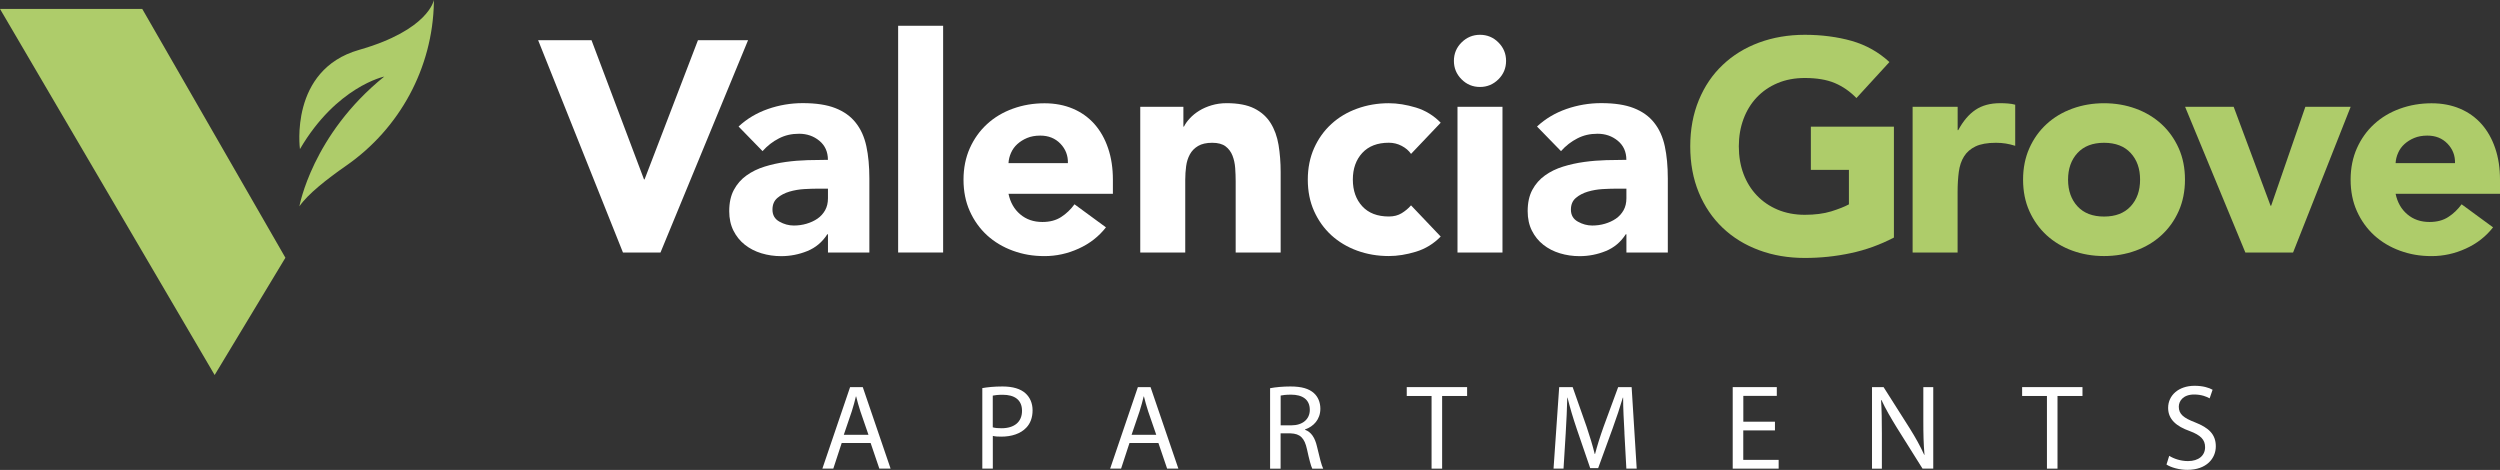 <?xml version="1.0" encoding="UTF-8"?>
<svg id="Layer_1" data-name="Layer 1" xmlns="http://www.w3.org/2000/svg" viewBox="0 0 473.45 88.99">
  <rect x="0" y="0" width="473.45" height="88.99" fill="#333333" stroke="none"/>
  <defs>
    <style>
      .cls-1 {
        fill: #aecc6a;
      }

      .cls-1, .cls-2 {
        stroke-width: 0px;
      }

      .cls-2 {
        fill: #fff;
      }
    </style>
  </defs>
  <g>
    <path class="cls-2" d="M101.91,7.61h10.11l9.94,26.36h.11l10.11-26.36h9.49l-16.59,40.22h-7.1L101.91,7.61Z"/>
    <path class="cls-2" d="M156.79,44.36h-.11c-.95,1.48-2.21,2.54-3.78,3.18-1.57.64-3.23.97-4.97.97-1.29,0-2.53-.18-3.72-.54-1.19-.36-2.24-.9-3.15-1.62-.91-.72-1.63-1.61-2.16-2.67-.53-1.06-.8-2.29-.8-3.69,0-1.59.29-2.93.88-4.03.59-1.1,1.38-2.01,2.39-2.73,1-.72,2.15-1.28,3.44-1.68,1.29-.4,2.62-.69,4-.88,1.38-.19,2.76-.3,4.15-.34,1.38-.04,2.66-.06,3.83-.06,0-1.51-.54-2.72-1.62-3.61s-2.36-1.33-3.83-1.33-2.68.29-3.83.88c-1.16.59-2.19,1.39-3.1,2.41l-4.54-4.66c1.59-1.48,3.45-2.58,5.57-3.32,2.12-.74,4.32-1.11,6.59-1.11,2.5,0,4.55.31,6.16.94,1.61.63,2.9,1.54,3.86,2.76.97,1.21,1.64,2.7,2.02,4.46.38,1.76.57,3.8.57,6.11v14.03h-7.84v-3.46ZM154.69,35.73c-.64,0-1.45.03-2.41.08-.97.06-1.89.22-2.78.48-.89.27-1.65.66-2.27,1.19-.63.53-.94,1.27-.94,2.22,0,1.02.43,1.78,1.31,2.27.87.49,1.78.74,2.73.74.83,0,1.64-.11,2.41-.34.78-.23,1.47-.55,2.07-.96.61-.42,1.09-.95,1.45-1.59.36-.64.54-1.4.54-2.27v-1.82h-2.1Z"/>
    <path class="cls-2" d="M170.09,4.88h8.52v42.94h-8.52V4.88Z"/>
    <path class="cls-2" d="M209.45,43.05c-1.36,1.74-3.09,3.09-5.17,4.03-2.08.95-4.24,1.42-6.47,1.42s-4.12-.34-5.99-1.02-3.5-1.66-4.89-2.92c-1.38-1.27-2.47-2.79-3.27-4.57-.8-1.78-1.19-3.77-1.19-5.96s.4-4.18,1.19-5.96c.8-1.78,1.88-3.3,3.27-4.57,1.38-1.27,3.01-2.24,4.89-2.92s3.87-1.02,5.99-1.02c1.97,0,3.76.34,5.37,1.02,1.61.68,2.97,1.66,4.09,2.92,1.12,1.27,1.98,2.79,2.58,4.57.61,1.78.91,3.77.91,5.96v2.67h-19.77c.34,1.63,1.08,2.93,2.22,3.89,1.14.97,2.54,1.45,4.2,1.45,1.4,0,2.58-.31,3.55-.94.97-.62,1.81-1.43,2.53-2.41l5.96,4.37ZM202.24,30.9c.04-1.44-.44-2.67-1.42-3.69-.99-1.02-2.25-1.53-3.81-1.53-.95,0-1.78.15-2.5.45-.72.3-1.33.69-1.85,1.16s-.91,1.02-1.19,1.65c-.28.63-.45,1.28-.48,1.96h11.25Z"/>
    <path class="cls-2" d="M215.93,20.22h8.18v3.75h.11c.26-.53.64-1.06,1.14-1.59.49-.53,1.08-1,1.76-1.42.68-.42,1.46-.76,2.33-1.02.87-.26,1.82-.4,2.84-.4,2.16,0,3.9.33,5.23.99,1.32.66,2.36,1.58,3.1,2.76.74,1.17,1.24,2.56,1.51,4.15.26,1.59.4,3.31.4,5.17v15.22h-8.52v-13.52c0-.8-.03-1.62-.09-2.47-.06-.85-.23-1.64-.51-2.36-.28-.72-.72-1.31-1.31-1.76-.59-.45-1.43-.68-2.53-.68s-1.99.2-2.67.6c-.68.4-1.2.93-1.56,1.59s-.6,1.41-.71,2.24c-.11.83-.17,1.7-.17,2.61v13.75h-8.52v-27.61Z"/>
    <path class="cls-2" d="M267.22,29.14c-.42-.61-1-1.11-1.76-1.51-.76-.4-1.57-.6-2.44-.6-2.16,0-3.83.64-5.03,1.93-1.19,1.29-1.79,2.97-1.79,5.05s.6,3.77,1.79,5.06c1.19,1.29,2.87,1.93,5.03,1.93.95,0,1.76-.21,2.44-.63.68-.42,1.27-.91,1.76-1.48l5.62,5.91c-1.33,1.36-2.89,2.32-4.69,2.87-1.8.55-3.51.82-5.14.82-2.12,0-4.12-.34-5.99-1.02s-3.5-1.66-4.89-2.92c-1.38-1.27-2.47-2.79-3.27-4.57-.8-1.78-1.19-3.77-1.19-5.96s.4-4.18,1.19-5.96c.8-1.78,1.88-3.3,3.27-4.57,1.38-1.27,3.01-2.24,4.89-2.92s3.87-1.02,5.99-1.02c1.63,0,3.34.28,5.14.82,1.8.55,3.36,1.51,4.69,2.87l-5.62,5.91Z"/>
    <path class="cls-2" d="M275.34,11.53c0-1.36.48-2.53,1.45-3.49.97-.96,2.13-1.45,3.49-1.45s2.53.48,3.49,1.45c.97.97,1.45,2.13,1.45,3.49s-.48,2.53-1.45,3.49c-.97.96-2.13,1.45-3.49,1.45s-2.53-.48-3.49-1.45c-.97-.97-1.45-2.13-1.45-3.49ZM276.02,20.22h8.52v27.61h-8.52v-27.61Z"/>
    <path class="cls-2" d="M308,44.36h-.11c-.95,1.48-2.21,2.54-3.78,3.18-1.57.64-3.23.97-4.97.97-1.29,0-2.53-.18-3.72-.54-1.19-.36-2.24-.9-3.15-1.62-.91-.72-1.63-1.61-2.16-2.67-.53-1.06-.8-2.29-.8-3.69,0-1.59.29-2.93.88-4.03.59-1.1,1.38-2.01,2.39-2.73,1-.72,2.15-1.28,3.44-1.68,1.29-.4,2.62-.69,4-.88,1.38-.19,2.76-.3,4.15-.34,1.38-.04,2.66-.06,3.83-.06,0-1.51-.54-2.72-1.62-3.61s-2.36-1.33-3.83-1.33-2.68.29-3.83.88c-1.16.59-2.19,1.39-3.1,2.41l-4.54-4.66c1.59-1.48,3.45-2.58,5.57-3.32,2.12-.74,4.32-1.11,6.59-1.11,2.5,0,4.55.31,6.16.94,1.61.63,2.9,1.54,3.86,2.76.97,1.21,1.64,2.7,2.02,4.46.38,1.76.57,3.8.57,6.11v14.03h-7.84v-3.46ZM305.9,35.73c-.64,0-1.45.03-2.41.08-.97.06-1.89.22-2.78.48-.89.27-1.65.66-2.27,1.19-.63.53-.94,1.27-.94,2.22,0,1.02.43,1.78,1.31,2.27.87.49,1.78.74,2.73.74.83,0,1.64-.11,2.41-.34.78-.23,1.47-.55,2.07-.96.61-.42,1.09-.95,1.45-1.59.36-.64.54-1.4.54-2.27v-1.82h-2.1Z"/>
    <path class="cls-1" d="M358.67,44.99c-2.61,1.36-5.34,2.35-8.18,2.95-2.84.61-5.74.91-8.69.91-3.14,0-6.04-.49-8.69-1.48-2.65-.98-4.94-2.39-6.87-4.23-1.93-1.84-3.44-4.06-4.52-6.67s-1.62-5.53-1.62-8.75.54-6.13,1.62-8.75,2.58-4.84,4.52-6.67c1.93-1.84,4.22-3.25,6.87-4.23,2.65-.98,5.55-1.48,8.69-1.48s6.18.39,8.89,1.16c2.71.78,5.08,2.11,7.13,4l-6.25,6.82c-1.21-1.25-2.58-2.2-4.09-2.84-1.52-.64-3.41-.96-5.68-.96-1.89,0-3.61.32-5.14.96-1.53.64-2.85,1.54-3.95,2.7-1.1,1.16-1.94,2.53-2.53,4.12-.59,1.59-.88,3.31-.88,5.17s.29,3.63.88,5.2c.59,1.57,1.43,2.93,2.53,4.09,1.1,1.15,2.41,2.05,3.95,2.7,1.53.64,3.25.97,5.14.97s3.6-.22,5-.65c1.4-.44,2.52-.88,3.35-1.33v-6.53h-7.21v-8.18h15.73v21.02Z"/>
    <path class="cls-1" d="M362.22,20.22h8.52v4.43h.11c.91-1.7,1.99-2.98,3.24-3.83,1.25-.85,2.82-1.28,4.71-1.28.49,0,.98.02,1.48.06.49.04.95.11,1.36.23v7.78c-.61-.19-1.2-.33-1.79-.43-.59-.09-1.2-.14-1.85-.14-1.63,0-2.92.23-3.86.68-.95.45-1.68,1.09-2.19,1.9-.51.81-.84,1.79-.99,2.92-.15,1.14-.23,2.39-.23,3.75v11.53h-8.52v-27.61Z"/>
    <path class="cls-1" d="M383.13,34.02c0-2.2.4-4.18,1.19-5.96.8-1.78,1.88-3.3,3.27-4.57,1.38-1.27,3.01-2.24,4.88-2.92s3.87-1.02,5.99-1.02,4.12.34,5.99,1.02,3.5,1.66,4.88,2.92c1.38,1.27,2.47,2.79,3.27,4.57.8,1.78,1.19,3.77,1.19,5.96s-.4,4.18-1.19,5.96c-.8,1.78-1.88,3.3-3.27,4.57-1.38,1.27-3.01,2.24-4.88,2.92s-3.87,1.02-5.99,1.02-4.12-.34-5.99-1.02-3.5-1.66-4.88-2.92c-1.38-1.27-2.47-2.79-3.27-4.57-.8-1.78-1.19-3.77-1.19-5.96ZM391.65,34.02c0,2.08.6,3.77,1.79,5.06,1.19,1.29,2.87,1.93,5.03,1.93s3.83-.64,5.03-1.93c1.19-1.29,1.79-2.97,1.79-5.06s-.6-3.77-1.79-5.05c-1.19-1.29-2.87-1.93-5.03-1.93s-3.83.64-5.03,1.93c-1.19,1.29-1.79,2.97-1.79,5.05Z"/>
    <path class="cls-1" d="M413.81,20.22h9.2l6.99,18.74h.11l6.48-18.74h8.58l-10.91,27.61h-9.03l-11.42-27.61Z"/>
    <path class="cls-1" d="M472.14,43.05c-1.36,1.74-3.09,3.09-5.17,4.03-2.08.95-4.24,1.42-6.47,1.42s-4.12-.34-5.99-1.02-3.5-1.66-4.89-2.92c-1.38-1.27-2.47-2.79-3.27-4.57-.8-1.78-1.19-3.77-1.19-5.96s.4-4.18,1.19-5.96c.8-1.78,1.88-3.3,3.27-4.57,1.38-1.27,3.01-2.24,4.89-2.92s3.87-1.02,5.99-1.02c1.97,0,3.76.34,5.37,1.02,1.61.68,2.97,1.66,4.09,2.92,1.12,1.27,1.98,2.79,2.58,4.57.61,1.78.91,3.77.91,5.96v2.67h-19.77c.34,1.63,1.08,2.93,2.22,3.89,1.14.97,2.54,1.45,4.2,1.45,1.4,0,2.58-.31,3.55-.94.97-.62,1.81-1.43,2.53-2.41l5.96,4.37ZM464.93,30.9c.04-1.44-.44-2.67-1.42-3.69-.99-1.02-2.25-1.53-3.81-1.53-.95,0-1.78.15-2.5.45-.72.3-1.33.69-1.85,1.16s-.91,1.02-1.19,1.65c-.28.63-.45,1.28-.48,1.96h11.25Z"/>
  </g>
  <g>
    <polygon class="cls-1" points="0 1.69 26.94 1.69 54.05 48.81 40.65 71.02 0 1.69"/>
    <path class="cls-1" d="M56.8,28.2s-2.05-14.97,11.19-18.75c13.24-3.78,14.18-9.45,14.18-9.45,0,0,0,.16,0,.45-.23,12.37-6.44,23.86-16.6,30.92-3.67,2.55-7.32,5.43-8.87,7.71,0,0,2.4-13.55,16.07-24.58,0,0-9.02,1.89-15.95,13.71Z"/>
  </g>
  <g>
    <path class="cls-2" d="M159.4,83.9l-1.59,4.85h-2.07l5.25-15.44h2.4l5.27,15.44h-2.13l-1.65-4.85h-5.47ZM164.47,82.34l-1.53-4.44c-.34-1.01-.57-1.93-.8-2.82h-.05c-.22.9-.46,1.84-.77,2.79l-1.52,4.47h4.66Z"/>
    <path class="cls-2" d="M186.02,73.5c.96-.17,2.22-.31,3.84-.31,1.96,0,3.41.45,4.33,1.28.84.74,1.36,1.86,1.36,3.23s-.42,2.5-1.2,3.3c-1.06,1.13-2.77,1.69-4.72,1.69-.61,0-1.15-.02-1.61-.14v6.19h-1.99v-15.25ZM188.02,80.93c.44.13,1,.17,1.65.17,2.42,0,3.88-1.19,3.88-3.3s-1.46-3.04-3.65-3.04c-.88,0-1.53.08-1.89.16v6.01Z"/>
    <path class="cls-2" d="M213.9,83.9l-1.59,4.85h-2.07l5.25-15.44h2.4l5.27,15.44h-2.13l-1.65-4.85h-5.47ZM218.97,82.34l-1.53-4.44c-.34-1.01-.57-1.93-.8-2.82h-.05c-.22.9-.46,1.84-.77,2.79l-1.52,4.47h4.66Z"/>
    <path class="cls-2" d="M240.53,73.52c1.01-.2,2.46-.33,3.84-.33,2.12,0,3.51.4,4.47,1.27.76.68,1.21,1.73,1.21,2.94,0,2.03-1.29,3.38-2.91,3.93v.06c1.18.41,1.89,1.53,2.26,3.13.51,2.16.87,3.63,1.19,4.24h-2.07c-.24-.45-.59-1.76-1.01-3.7-.46-2.11-1.29-2.93-3.1-2.99h-1.89v6.69h-1.99v-15.23ZM242.52,80.55h2.04c2.13,0,3.49-1.16,3.49-2.93,0-2.01-1.45-2.88-3.55-2.88-.97,0-1.64.09-1.97.17v5.64Z"/>
    <path class="cls-2" d="M271.11,74.99h-4.7v-1.68h11.43v1.68h-4.73v13.76h-2v-13.76Z"/>
    <path class="cls-2" d="M307.64,81.97c-.12-2.15-.26-4.75-.25-6.66h-.06c-.53,1.79-1.17,3.74-1.94,5.85l-2.73,7.49h-1.51l-2.52-7.35c-.74-2.18-1.33-4.16-1.77-5.99h-.05c-.05,1.92-.15,4.49-.3,6.81l-.41,6.63h-1.89l1.07-15.44h2.55l2.63,7.47c.64,1.89,1.15,3.59,1.55,5.2h.06c.41-1.56.94-3.27,1.63-5.2l2.75-7.47h2.55l.96,15.44h-1.96l-.37-6.78Z"/>
    <path class="cls-2" d="M336.13,81.51h-5.99v5.58h6.7v1.66h-8.7v-15.44h8.35v1.66h-6.34v4.89h5.99v1.65Z"/>
    <path class="cls-2" d="M354.52,88.75v-15.44h2.19l4.95,7.8c1.13,1.81,2.03,3.43,2.75,5.03l.05-.02c-.18-2.06-.22-3.94-.22-6.34v-6.47h1.88v15.44h-2.03l-4.91-7.83c-1.06-1.73-2.1-3.49-2.87-5.17l-.07.03c.12,1.96.15,3.82.15,6.37v6.6h-1.88Z"/>
    <path class="cls-2" d="M387.65,74.99h-4.7v-1.68h11.43v1.68h-4.73v13.76h-2v-13.76Z"/>
    <path class="cls-2" d="M410.8,86.32c.89.56,2.19,1,3.56,1,2.04,0,3.24-1.07,3.24-2.63,0-1.43-.84-2.28-2.92-3.06-2.52-.89-4.08-2.22-4.08-4.38,0-2.4,2-4.19,5.01-4.19,1.57,0,2.73.36,3.41.75l-.56,1.63c-.49-.29-1.53-.73-2.92-.73-2.12,0-2.92,1.26-2.92,2.31,0,1.43.94,2.14,3.07,2.96,2.62,1.03,3.94,2.28,3.94,4.55s-1.75,4.45-5.4,4.45c-1.49,0-3.12-.45-3.94-1.01l.52-1.66Z"/>
  </g>
</svg>